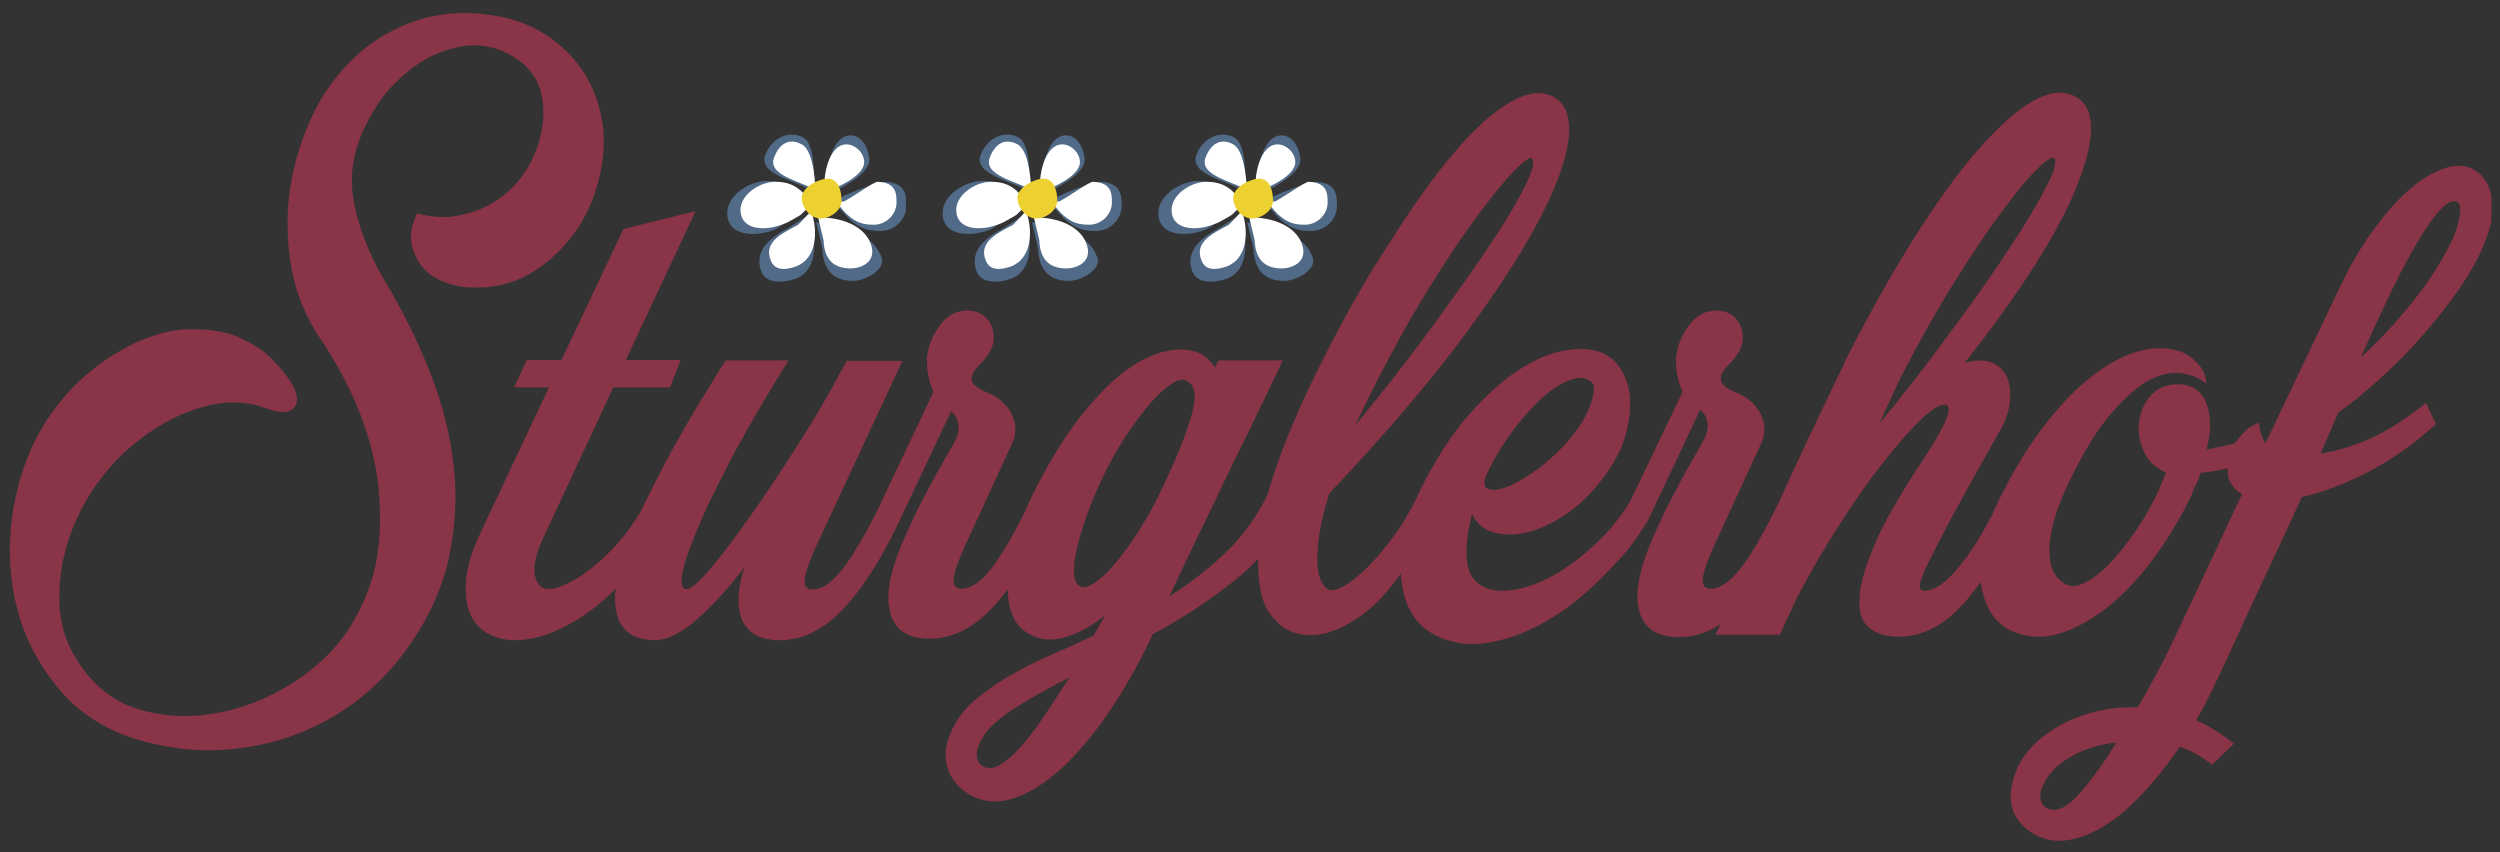 <?xml version="1.0" encoding="utf-8"?>
<!-- Generator: Adobe Illustrator 23.0.6, SVG Export Plug-In . SVG Version: 6.00 Build 0)  -->
<svg version="1.1" id="Ebene_1" xmlns="http://www.w3.org/2000/svg" xmlns:xlink="http://www.w3.org/1999/xlink" x="0px" y="0px"
	 viewBox="0 0 640.8 218.4" style="enable-background:new 0 0 640.8 218.4;" xml:space="preserve">
<rect x="0" y="0" width="640.8" height="218.4" fill="#333333" stroke="none"/>
<style type="text/css">
	.st0{clip-path:url(#SVGID_2_);fill:#893447;}
	.st1{clip-path:url(#SVGID_4_);fill:#893447;}
	.st2{clip-path:url(#SVGID_6_);fill:#516A87;}
	.st3{clip-path:url(#SVGID_8_);fill:#516A87;}
	.st4{clip-path:url(#SVGID_10_);fill:#516A87;}
	.st5{clip-path:url(#SVGID_12_);fill:#516A87;}
	.st6{clip-path:url(#SVGID_14_);fill:#516A87;}
	.st7{clip-path:url(#SVGID_16_);fill:#516A87;}
	.st8{clip-path:url(#SVGID_18_);fill:#FFFFFF;}
	.st9{clip-path:url(#SVGID_20_);fill:#FFFFFF;}
	.st10{clip-path:url(#SVGID_22_);fill:#FFFFFF;}
	.st11{clip-path:url(#SVGID_24_);fill:#FFFFFF;}
	.st12{clip-path:url(#SVGID_26_);fill:#FFFFFF;}
	.st13{clip-path:url(#SVGID_28_);fill:#FFFFFF;}
	.st14{clip-path:url(#SVGID_30_);fill:#ECD130;}
	.st15{clip-path:url(#SVGID_32_);fill:#516A87;}
	.st16{clip-path:url(#SVGID_34_);fill:#516A87;}
	.st17{clip-path:url(#SVGID_36_);fill:#516A87;}
	.st18{clip-path:url(#SVGID_38_);fill:#516A87;}
	.st19{clip-path:url(#SVGID_40_);fill:#516A87;}
	.st20{clip-path:url(#SVGID_42_);fill:#516A87;}
	.st21{clip-path:url(#SVGID_44_);fill:#FFFFFF;}
	.st22{clip-path:url(#SVGID_46_);fill:#FFFFFF;}
	.st23{clip-path:url(#SVGID_48_);fill:#FFFFFF;}
	.st24{clip-path:url(#SVGID_50_);fill:#FFFFFF;}
	.st25{clip-path:url(#SVGID_52_);fill:#FFFFFF;}
	.st26{clip-path:url(#SVGID_54_);fill:#FFFFFF;}
	.st27{clip-path:url(#SVGID_56_);fill:#ECD130;}
	.st28{clip-path:url(#SVGID_58_);fill:#516A87;}
	.st29{clip-path:url(#SVGID_60_);fill:#516A87;}
	.st30{clip-path:url(#SVGID_62_);fill:#516A87;}
	.st31{clip-path:url(#SVGID_64_);fill:#516A87;}
	.st32{clip-path:url(#SVGID_66_);fill:#516A87;}
	.st33{clip-path:url(#SVGID_68_);fill:#516A87;}
	.st34{clip-path:url(#SVGID_70_);fill:#FFFFFF;}
	.st35{clip-path:url(#SVGID_72_);fill:#FFFFFF;}
	.st36{clip-path:url(#SVGID_74_);fill:#FFFFFF;}
	.st37{clip-path:url(#SVGID_76_);fill:#FFFFFF;}
	.st38{clip-path:url(#SVGID_78_);fill:#FFFFFF;}
	.st39{clip-path:url(#SVGID_80_);fill:#FFFFFF;}
	.st40{clip-path:url(#SVGID_82_);fill:#ECD130;}
</style>
<g>
	<g>
		<defs>
			<rect id="SVGID_1_" x="2.5" y="3.3" width="636.1" height="213.2"/>
		</defs>
		<clipPath id="SVGID_2_">
			<use xlink:href="#SVGID_1_"  style="overflow:visible;"/>
		</clipPath>
		<path class="st0" d="M110.2,95.4c-3.1-8-7-15.7-11.5-23.3c-4.3-7.2-7.1-14.5-8.2-21.7s0.7-14.7,5.6-22.5c1.6-2.7,3.7-5.3,6.3-7.7
			c2.6-2.4,5.3-4.4,8.2-5.8c2.9-1.4,5.9-2.3,9.1-2.7c3.1-0.3,6.2,0.2,9.1,1.4c5.2,2.3,8.4,5.6,9.7,10s1,9.2-0.7,14.4
			c-1.1,3.2-2.7,6.1-4.8,8.7c-2.1,2.6-4.6,4.6-7.4,6.2c-2.8,1.5-5.8,2.5-8.9,3s-6.4,0.2-9.8-0.7c-1.6,3.4-2,6.4-1.1,9.1
			s2.2,4.7,4,6.2c3.2,2.4,7.1,3.7,11.7,3.7c4.6,0.1,8.7-0.8,12.4-2.5c4.7-2.3,8.9-5.8,12.6-10.5c3.7-4.7,6.2-10.4,7.5-17
			c1-4.8,1-9.5,0.1-13.9s-2.5-8.4-5-12c-2.4-3.5-5.5-6.5-9.2-8.9s-7.9-4-12.6-4.8c-7.4-1.3-14.2-0.9-20.3,1.1s-11.4,5.1-15.9,9.3
			s-8.2,9.2-11,15.1s-4.7,12-5.7,18.5c-1,6.4-0.9,12.9,0.1,19.4s3.3,12.4,6.6,17.8c3.7,5.3,6.9,11,9.7,17.1
			c2.7,6.1,4.6,12.4,5.7,18.7c1,6.4,1.2,12.8,0.5,19.2s-2.8,12.6-6.2,18.6c-3.1,5.6-7.7,10.6-13.9,14.9c-6.2,4.3-12.8,7.2-19.9,8.7
			s-14,1.4-20.8-0.5s-12.2-6.1-16.4-12.7c-3.1-4.8-4.6-10.1-4.6-15.8s0.9-11.1,2.7-16.1c1.8-5,4.1-9.4,6.9-13.3
			c2.8-3.9,5.8-7.2,9.1-9.9c5.6-4.7,11.4-7.9,17.4-9.7c6-1.8,11.4-1.8,16.4,0c4.8,1.8,7.6,1.4,8.3-1.2c0.7-2.6-1.5-6.4-6.6-11.6
			c-1.8-1.8-4.3-3.4-7.6-5c-3.3-1.5-7.3-2.3-12-2.3c-4.7-0.2-9.6,1-14.9,3.4c-5.2,2.4-10.1,5.7-14.6,9.9c-7.3,7-12.3,15.3-15.1,25
			S1.8,142,3.4,151.4s5.5,17.8,11.7,25.2s14.7,12.2,25.5,14.3c6,1.3,11.9,1.7,17.8,1.2s11.6-1.7,17-3.7c5.5-2,10.6-4.8,15.3-8.2
			c4.7-3.5,9-7.7,12.7-12.7c5.8-7.7,9.6-15.7,11.5-23.8c1.8-8.1,2.3-16.2,1.4-24.3C115.4,111.4,113.4,103.4,110.2,95.4"/>
	</g>
	<g>
		<defs>
			<rect id="SVGID_3_" x="2.5" y="3.3" width="636.1" height="213.2"/>
		</defs>
		<clipPath id="SVGID_4_">
			<use xlink:href="#SVGID_3_"  style="overflow:visible;"/>
		</clipPath>
		<path class="st1" d="M629.7,58.5c-1.2,3.8-4,8.8-8.3,15c-5.1,6.8-10.5,12.9-16.3,18.1c0.7-1.5,1.3-2.8,1.8-3.9s1-2.2,1.4-3.1
			c5-11,9.3-19.5,13.1-25.4s6.6-8.4,8.5-7.4C630.9,52.4,630.9,54.7,629.7,58.5 M532.5,204c-3.2,3.4-6,4.4-8.3,2.9
			c-1.3-1.1-1.6-2.8-0.8-5c1.2-3.1,3.6-5.7,7-7.7c3.5-2.1,7.5-3.4,12.1-3.9C539,195.9,535.7,200.5,532.5,204 M481.7,108.6l5.4-11.7
			c4.7-9.1,9.3-17.3,13.8-24.5c4.5-7.2,8.5-13.2,12.1-18c3.6-4.8,6.5-8.5,9-10.9c2.4-2.4,3.9-3.4,4.4-3c0.9,0.7,0.3,3.2-1.9,7.4
			c-2.2,4.3-5.4,9.7-9.7,16.1c-4.2,6.4-9.2,13.6-15,21.3C494,93.3,488,101,481.7,108.6 M292.8,134.6c-2.1,3.4-4.1,6.3-6.1,8.8
			s-3.9,4.4-5.7,5.7c-1.8,1.3-3.2,1.7-4.1,1.2c-0.9-0.4-1.5-1.5-1.6-3.2s0.1-3.9,0.7-6.4s1.4-5.3,2.5-8.4c1.1-3,2.3-6.1,3.8-9.2
			c1.6-3.5,3.5-6.9,5.6-10.3c2.1-3.3,4.3-6.2,6.3-8.7c2.1-2.4,4-4.3,5.8-5.5c1.8-1.3,3.3-1.6,4.3-0.9c1.2,0.7,1.8,1.8,1.9,3.3
			s-0.2,3.5-0.9,5.8c-0.7,2.3-1.6,5-2.8,8c-1.2,3-2.6,6.1-4.2,9.5C296.7,127.8,294.9,131.2,292.8,134.6 M267.6,183.6
			c-2.1,3.2-4.2,5.8-6.1,8c-1.9,2.1-3.8,3.7-5.5,4.6c-1.7,0.9-3.2,0.9-4.4,0c-1.3-1.1-1.6-2.8-0.8-5c1.1-3.1,3.8-6,8.1-8.9
			c4.3-2.8,9.4-5.7,15.3-8.7C271.8,177.1,269.7,180.5,267.6,183.6 M351.7,100.2c4.8-9.7,9.6-18.3,14.3-25.9
			c4.7-7.6,8.9-13.9,12.7-19c3.8-5.1,6.9-8.9,9.4-11.5c2.5-2.5,4-3.6,4.5-3.2c0.9,0.7,0.3,3.2-1.9,7.5c-2.2,4.4-5.5,9.8-9.9,16.3
			s-9.5,13.7-15.3,21.5c-5.8,7.9-11.9,15.6-18.2,23.2L351.7,100.2z M380.9,121.9c1.6-3.5,3.6-6.9,6-10.3s4.9-6.2,7.4-8.7
			c2.5-2.4,5-4.2,7.4-5.2c2.4-1.1,4.4-1.1,6,0c1.1,0.7,1.1,2.7,0,5.9c-1.1,3.3-3.4,6.8-6.8,10.6c-2.7,2.8-5.3,5.1-8,6.9
			c-2.6,1.8-4.9,3.1-6.9,3.8c-2,0.7-3.6,0.9-4.6,0.4C380.4,125,380.2,123.8,380.9,121.9 M634.5,43.7c-2.1-1.3-4.7-1.6-7.5-0.7
			c-2.9,0.9-5.9,2.6-9,5.2c-3.1,2.6-6.2,6.1-9.4,10.4s-6,9.1-8.6,14.5l-19.3,40.5c-1.1-1.7-1.6-3.5-1.6-5.2
			c-1.5,0.4-2.9,1.3-4.2,2.7c-0.7,0.8-1.4,1.6-2,2.5c-2.5,0.7-4.9,1.2-7.3,1.6c1.2-4.7,1.2-8.7-0.1-11.9c-1.3-3.2-3.7-4.8-7.3-4.8
			c-3,0-5.3,1-6.9,2.9c-1.7,1.9-2.7,4.2-3,6.6c-0.3,2.5,0,5,1.1,7.5c1.1,2.6,3,4.4,5.8,5.6l-1.8,4.4c-1.6,3.5-3.5,6.9-5.7,10.2
			s-4.5,6.1-6.7,8.5s-4.5,4.1-6.5,5.1c-2.1,1.1-3.8,1.2-5.1,0.4c-2.8-1.5-4.2-4.5-4.1-9c0.1-4.5,1.6-9.8,4.5-16
			c3.4-7.2,6.7-13,10.1-17.2c3.4-4.2,6.6-7.3,9.7-9.3c3.1-1.9,6-2.8,8.8-2.6c2.7,0.2,5.1,1.1,7.1,2.7c0-1.7-0.6-3.3-1.8-4.7
			c-1.2-1.4-2.5-2.4-3.8-3.1c-3.1-1.3-6.5-1.6-10.4-0.8c-3.8,0.8-7.9,2.8-12.1,5.8c-4.2,3.1-8.5,7.3-12.8,12.8
			c-4.3,5.4-8.4,12.1-12.3,20c-0.6,1.3-1.2,2.5-1.7,3.7c-2.6,5-5.2,9.2-7.9,12.6c-3.6,4.6-6.7,6.8-9.4,6.8c-0.9,0-1.3-0.5-1.2-1.5
			c0.1-1,0.9-3,2.3-5.9s3.6-7.1,6.4-12.4c2.9-5.3,6.7-12.2,11.6-20.8c1.5-2.5,2.4-5,2.7-7.2c0.3-2.3,0.2-4.3-0.3-5.9
			c-0.5-1.7-1.4-3-2.7-3.9s-2.8-1.4-4.5-1.4c-1.3,0-2.7,0.2-4,0.6c14.8-18.8,24.4-34.1,29-45.9s4.5-19.2-0.2-22.1
			c-3.1-1.9-6.8-1.6-11.1,0.8s-9,6.6-14.2,12.5s-10.6,13.5-16.4,22.6c-5.8,9.2-11.7,19.7-17.7,31.5c0,0.1-0.5,1.2-1.5,3.3
			c-1,2.1-2.3,4.8-3.9,8.1c-1.6,3.4-3.4,7.1-5.4,11.4c-2,4.2-4,8.6-6,13c-0.7,1.4-1.3,2.7-2,4.1c-2.5,4.9-4.8,8.9-7.1,12.1
			c-3.1,4.4-6,6.5-8.7,6.5c-1.7,0-2.3-1.2-1.8-3.5s1.9-5.9,4.2-10.6l10.5-22.9c1.2-2.4,1.3-4.9,0.2-7.3c-1.1-2.5-3-4.4-5.8-5.7
			c-0.7-0.3-1.4-0.6-2.2-1c-0.8-0.4-1.4-0.9-1.9-1.4s-0.6-1.2-0.5-2s0.7-1.7,1.8-2.8c2.7-2.7,4-5.2,3.8-7.5c-0.1-2.3-1-4.1-2.6-5.3
			c-1.6-1.2-3.6-1.6-6-1.1s-4.5,2.2-6.2,5.1c-1.6,2.7-2.4,5.4-2.3,8.1s0.6,5.2,1.7,7.4L418.1,128c-2.1,3.7-4.7,7-7.8,10.1
			c-3.4,3.4-6.9,6.2-10.6,8.5c-3.6,2.2-7.2,3.7-10.7,4.4s-6.3,0.6-8.5-0.5c-2.7-1.2-4.2-3.5-4.5-6.9s0.1-7.3,1.3-11.8
			c1.2,2.4,3.1,4,5.7,4.7s5.6,0.7,9-0.2s6.8-2.6,10.4-5.2c3.6-2.6,6.8-6.1,9.8-10.4c2.1-3.1,3.7-6.2,4.5-9.4
			c0.9-3.1,1.2-6.1,1.1-8.8c-0.1-2.7-0.8-5.1-1.9-7.1c-1.1-2.1-2.7-3.7-4.7-4.7c-2.4-1.2-5.5-1.5-9.3-1s-7.8,2.1-12.1,4.8
			c-4.3,2.7-8.7,6.6-13.2,11.7s-8.7,11.6-12.6,19.5c-0.4,0.8-0.7,1.6-1.1,2.3c-1.6,3.3-3.4,6.3-5.5,9.2c-2.3,3.2-4.6,5.9-6.8,8.1
			c-2.2,2.2-4.3,3.9-6.1,4.9c-1.9,1.1-3.3,1.3-4.2,0.8c-0.5-0.3-1.1-0.9-1.6-1.9s-0.9-2.5-1-4.4s0-4.4,0.4-7.3
			c0.4-3,1.3-6.6,2.6-10.9c13.1-13.8,24.1-26.6,32.9-38.2c8.8-11.7,15.5-21.9,20.2-30.6s7.4-15.9,8.2-21.4c0.7-5.6-0.4-9.3-3.3-11.2
			c-3.1-1.9-6.8-1.6-11.3,0.9c-4.4,2.5-9.3,6.8-14.5,12.9s-10.8,13.9-16.7,23.3C350,71.5,344,82.3,338,94.3
			c-6,12.2-10.2,22.5-12.6,30.8c-0.2,0.6-0.3,1.1-0.5,1.7c-2.9,5.9-6.6,10.9-10.9,15c-4.4,4.2-9.2,7.8-14.3,11.1
			c3.2-6.8,6.5-13.8,10-20.9c3.4-7.1,6.5-13.6,9.4-19.5c3.4-6.8,6.6-13.6,9.7-20.1h-16.5l-0.8,1.8c-1.1-1.6-2.4-2.8-3.8-3.6
			c-2.6-1.1-5.5-1.3-8.8-0.6c-3.3,0.7-6.8,2.4-10.6,5.2c-3.8,2.8-7.6,6.8-11.7,12c-4,5.2-8,11.7-11.9,19.6c-0.8,1.6-1.5,3.2-2.2,4.8
			c-2.6,5.2-5.1,9.5-7.4,12.8c-3.1,4.4-6,6.5-8.7,6.5c-1.7,0-2.3-1.2-1.8-3.5s1.9-5.9,4.2-10.6l10.5-22.9c1.2-2.4,1.3-4.9,0.2-7.3
			c-1.1-2.5-3-4.4-5.8-5.7c-0.7-0.3-1.4-0.6-2.2-1s-1.4-0.9-1.9-1.4s-0.6-1.2-0.5-2s0.7-1.7,1.8-2.8c2.7-2.7,4-5.2,3.8-7.5
			c-0.1-2.3-1-4.1-2.6-5.3c-1.6-1.2-3.6-1.6-6-1.1s-4.5,2.2-6.2,5.1c-1.6,2.7-2.4,5.4-2.3,8.1c0.1,2.7,0.6,5.2,1.7,7.4l-13.8,29.1
			c-3,6.2-5.9,11.3-8.6,15.1c-3.1,4.4-6,6.5-8.7,6.5c-1.7,0-2.3-1.2-1.8-3.5s1.9-5.9,4.2-10.6l20.7-44.5H217l-4,7.4
			c-2.6,4.6-5.7,9.8-9.5,15.7c-3.8,5.9-7.5,11.5-11.2,16.7c-3.7,5.2-7,9.7-10.1,13.3c-3,3.6-5.1,5.4-6.1,5.4
			c-3.1,0-1.1-7.5,5.8-22.5c1.9-3.9,4-8,6.2-12.2c2.3-4.2,4.5-8.1,6.6-11.6c2.4-4.2,4.9-8.3,7.4-12.3H186c-1.5,2.3-3.3,5.2-5.4,8.7
			c-1.9,3-4.1,6.7-6.6,11.2c-2.6,4.5-5.4,9.9-8.5,16.2c-0.4,0.7-0.7,1.4-1,2.1c-1.3,2.2-2.7,4.4-4.2,6.3c-2.4,3-4.9,5.6-7.3,7.6
			c-2.5,2.1-4.8,3.7-7,4.8s-4,1.7-5.3,1.7c-1.9,0-3.1-1.2-3.6-3.5s0.3-5.9,2.6-10.6l17.5-37.6h14.5l2.8-7h-14.1l17.9-38.2l-18.5,4.6
			l-15.9,33.6H135l-3.2,7h8.9L123,136.9c-2,4.3-3.2,8.2-3.5,11.6c-0.3,3.4,0,6.3,0.9,8.6s2.5,4,4.5,5.2c2.1,1.2,4.5,1.8,7.1,1.8
			c3.1,0,6.4-0.7,10-2.2s7.1-3.6,10.7-6.4c1.7-1.4,3.5-2.9,5.1-4.6c-0.2,1.8-0.2,3.4,0,4.8c0.4,3,1.5,5.1,3.2,6.4c1.7,1.3,4,2,6.8,2
			c3.1,0,6.6-1.7,10.7-5.2c4-3.5,8.1-8,12.3-13.5c-1.9,6-2,10.7-0.4,13.9s4.8,4.8,9.5,4.8c6,0,11.6-2.9,16.8-8.6
			c4.8-5.3,9.4-12.6,13.8-21.9l0,0l13.3-28.2c1.2,1.1,1.8,2.3,1.9,3.7c0.1,1.4-0.3,2.9-1.1,4.3c-1.1,1.9-2,3.6-2.9,5.1
			s-1.8,3.2-2.7,4.8c-0.9,1.7-1.9,3.6-3,5.7s-2.3,4.7-3.6,7.6c-4,8.7-5.5,15.4-4.3,20.1c1.1,4.7,4.5,7,10.2,7c6,0,11.6-2.9,16.7-8.6
			c1.1-1.2,2.2-2.6,3.3-4c0.1,5.3,1.7,9,4.8,11c2.9,1.9,6.2,2.3,9.7,1.3s7-2.9,10.5-5.7l-3,5.2c-4,1.9-7.9,3.7-11.7,5.3
			c-3.8,1.7-7.2,3.5-10.5,5.4c-3.2,1.9-6,4-8.5,6.1c-2.4,2.1-4.3,4.6-5.6,7.4c-1.6,3.4-2,6.4-1.3,9.2c0.7,2.7,2.4,5.1,5.1,6.9
			c3.5,2.3,7.3,2.8,11.4,1.6s8.2-3.7,12.4-7.4c4.2-3.8,8.3-8.6,12.3-14.4c4-5.8,7.7-12.3,11.1-19.4l0.4-1c7.5-4,14.5-8.6,20.9-13.7
			c2.3-1.8,4.3-3.7,6.2-5.7c0,0.7,0,1.4,0,2.1c0.1,5.4,1.1,9.4,3,12s4.1,4.3,6.5,4.9c5.1,1.6,10.9,0,17.4-4.8
			c3.3-2.4,6.5-5.9,9.7-10.4c0,0.3,0,0.5,0,0.8c0.3,3.3,1,6.1,2.3,8.6c1.3,2.4,3,4.3,5.1,5.6c4,2.5,8.6,3.5,13.7,2.9
			s10.3-2.4,15.5-5.3c5.2-2.9,10.3-6.9,15.1-11.8c4.8-4.8,8.1-8.4,11.7-14.6l0,0l0.1-0.2l13.2-28c1.2,1.1,1.8,2.3,1.9,3.7
			c0.1,1.4-0.3,2.9-1.1,4.3c-1.1,1.9-2,3.6-2.9,5.1s-1.8,3.2-2.7,4.8c-0.9,1.7-1.9,3.6-3,5.7s-2.3,4.7-3.6,7.6
			c-4,8.7-5.5,15.4-4.3,20.1c1.1,4.7,4.5,7,10.2,7c3.8,0,7.3-1.1,10.7-3.3c-0.4,0.9-0.8,1.8-1.3,2.7h16.5l4.4-9.5
			c3.4-6.4,6.9-12.6,10.8-18.6c3.8-6,7.5-11.2,11.1-15.8c3.6-4.6,6.7-8.2,9.6-11c2.8-2.7,4.9-4.1,6.2-4.1c1.5,0,1.6,1.4,0.3,4.3
			c-1.3,2.9-3.4,6.5-6.3,10.8c-5.5,8.3-9.5,15.3-11.9,21s-3.7,10.3-3.8,13.8c-0.1,3.5,0.7,6,2.6,7.4c1.9,1.5,4.4,2.2,7.5,2.2
			c6,0,11.6-2.9,16.7-8.6c1.4-1.6,2.9-3.5,4.3-5.4v0.1c0.9,6.2,3.5,10.3,7.7,12.3c4.2,1.9,8.4,2.1,12.8,0.7
			c4.4-1.4,8.6-3.9,12.8-7.3c4.2-3.5,8-7.7,11.6-12.7s6.5-10,9-15.1c0.4-1.1,0.8-2.1,1.3-3s0.8-1.9,1.1-3c2.3-0.2,4.6-0.6,7-1.2
			c0,0.1,0,0.2,0,0.3c-0.1,1.8,0.4,3.3,1.5,4.5c0.5,0.8,1.3,1.4,2.2,1.8c-3.2,6.9-17.8,38-18.9,40.2c-2.4,4.8-5,9.7-7.9,14.5
			c-3.6-0.1-7.1,0.2-10.4,1c-3.3,0.8-6.3,1.9-9.1,3.4c-2.7,1.5-5.1,3.2-7.1,5.2s-3.5,4.2-4.4,6.4c-2.9,7.1-1.7,12.5,3.8,16.1
			c2.7,1.7,5.6,2.4,8.8,2s6.4-1.6,9.7-3.6s6.6-4.8,9.9-8.3c3.3-3.5,6.5-7.5,9.6-12.1c2.8,0.9,5.6,2.5,8.3,4.6l5.6-5.4
			c-3.2-2.5-6.4-4.6-9.7-6c1.1-1.7,2-3.5,2.9-5.3s1.8-3.7,2.7-5.5c1.8-3.8,7.2-15.6,7.2-15.6c4.7-10.2,10.2-21.7,14.3-30.8
			c5.1-1.1,10.6-3.2,16.6-6.2c6-3.1,11.9-7.2,17.8-12.5l-2.6-5.4c-5.4,4.3-10.3,7.4-14.9,9.4c-4.6,1.9-8.6,3.1-12.1,3.5l4.6-10.5
			c4.4-3.1,9.2-7.1,14.4-12.2c5.2-5,10.1-10.7,14.8-17c5.8-7.9,9.2-14.9,10.2-21C639.2,50.2,638,46,634.5,43.7"/>
	</g>
</g>
<g>
	<g>
		<g>
			<defs>
				<rect id="SVGID_5_" x="186.3" y="33.3" width="45.9" height="39.4"/>
			</defs>
			<clipPath id="SVGID_6_">
				<use xlink:href="#SVGID_5_"  style="overflow:visible;"/>
			</clipPath>
			<path class="st2" d="M215,50.9c3.8-2.1,10.6-4.3,11.8-4.3c5.4,0.2,5.5,3.5,5.5,6.1c0,3.6-3,6.5-6.6,6.5c-3.1,0-5.1-0.6-7.5-2.6
				c-2-1.7-2.7-3.8-5.3-4.1C213.2,52.2,214.6,51.1,215,50.9"/>
		</g>
		<g>
			<defs>
				<rect id="SVGID_7_" x="186.3" y="33.3" width="45.9" height="39.4"/>
			</defs>
			<clipPath id="SVGID_8_">
				<use xlink:href="#SVGID_7_"  style="overflow:visible;"/>
			</clipPath>
			<path class="st3" d="M217.7,34.7c3-0.2,4.8,2.9,5.1,5.9c0.4,4.4-8.5,8-10.7,9.5C210.8,51,211.5,35.2,217.7,34.7"/>
		</g>
		<g>
			<defs>
				<rect id="SVGID_9_" x="186.3" y="33.3" width="45.9" height="39.4"/>
			</defs>
			<clipPath id="SVGID_10_">
				<use xlink:href="#SVGID_9_"  style="overflow:visible;"/>
			</clipPath>
			<path class="st4" d="M207.5,52.7c-3.3-4.2-5.6-6.3-10.9-6.3c-4.6,0-10.2,3.7-10.2,8.2c0,4.9,4.9,6.1,9.7,5c4-0.8,4.4-2.4,7.1-4
				L207.5,52.7z"/>
		</g>
		<g>
			<defs>
				<rect id="SVGID_11_" x="186.3" y="33.3" width="45.9" height="39.4"/>
			</defs>
			<clipPath id="SVGID_12_">
				<use xlink:href="#SVGID_11_"  style="overflow:visible;"/>
			</clipPath>
			<path class="st5" d="M202.3,58.3c-4.9,2.6-9.1,5.9-7.2,11.2c1.1,3.2,5.5,3.1,8.7,2c6.1-2.2,5.6-10.4,3.4-16.4L202.3,58.3z"/>
		</g>
		<g>
			<defs>
				<rect id="SVGID_13_" x="186.3" y="33.3" width="45.9" height="39.4"/>
			</defs>
			<clipPath id="SVGID_14_">
				<use xlink:href="#SVGID_13_"  style="overflow:visible;"/>
			</clipPath>
			<path class="st6" d="M209.2,57c7,0,15,3.5,16.8,9.1c1,3-4.2,5.9-7.3,5.9c-4.4,0-7.7-2.1-7.9-8.3L209.2,57z"/>
		</g>
		<g>
			<defs>
				<rect id="SVGID_15_" x="186.3" y="33.3" width="45.9" height="39.4"/>
			</defs>
			<clipPath id="SVGID_16_">
				<use xlink:href="#SVGID_15_"  style="overflow:visible;"/>
			</clipPath>
			<path class="st7" d="M208.4,49c-4.3-2.7-14.2-4.2-12.2-9.4c1.6-4.2,6-6.3,9.6-4.4C209.7,37.2,208.4,49,208.4,49"/>
		</g>
		<g>
			<defs>
				<rect id="SVGID_17_" x="186.3" y="33.3" width="45.9" height="39.4"/>
			</defs>
			<clipPath id="SVGID_18_">
				<use xlink:href="#SVGID_17_"  style="overflow:visible;"/>
			</clipPath>
			<path class="st8" d="M209.7,55.7c6.1,0,12,2.2,13.6,7.1c1.4,4.4-2.6,6-5.3,6c-3.8,0-6.7-1.8-6.9-7.2L209.7,55.7z"/>
		</g>
		<g>
			<defs>
				<rect id="SVGID_19_" x="186.3" y="33.3" width="45.9" height="39.4"/>
			</defs>
			<clipPath id="SVGID_20_">
				<use xlink:href="#SVGID_19_"  style="overflow:visible;"/>
			</clipPath>
			<path class="st9" d="M216.4,51.6c3.3-1.8,7.5-5,8.6-5c4.7,0.2,4.8,3,4.8,5.3c0,3.1-2.7,5.7-5.8,5.7c-2.7,0-4.4-0.5-6.5-2.3
				c-1.8-1.4-2.3-3.4-4.6-3.6C213.2,51.5,216.1,51.8,216.4,51.6"/>
		</g>
		<g>
			<defs>
				<rect id="SVGID_21_" x="186.3" y="33.3" width="45.9" height="39.4"/>
			</defs>
			<clipPath id="SVGID_22_">
				<use xlink:href="#SVGID_21_"  style="overflow:visible;"/>
			</clipPath>
			<path class="st10" d="M215.8,37.2c2.5-0.9,5.5,1.4,5.7,4.1c0.3,3.9-7.4,6.9-9.6,7.8C210.7,49.6,211.1,38.9,215.8,37.2"/>
		</g>
		<g>
			<defs>
				<rect id="SVGID_23_" x="186.3" y="33.3" width="45.9" height="39.4"/>
			</defs>
			<clipPath id="SVGID_24_">
				<use xlink:href="#SVGID_23_"  style="overflow:visible;"/>
			</clipPath>
			<path class="st11" d="M208.2,52.2c-2.8-3.7-4.9-5.6-9.5-5.6c-4,0-8.9,3.3-8.9,7.2c0,4.3,4.3,5.3,8.5,4.4c3.4-0.8,4.6-1.8,6.9-3.1
				L208.2,52.2z"/>
		</g>
		<g>
			<defs>
				<rect id="SVGID_25_" x="186.3" y="33.3" width="45.9" height="39.4"/>
			</defs>
			<clipPath id="SVGID_26_">
				<use xlink:href="#SVGID_25_"  style="overflow:visible;"/>
			</clipPath>
			<path class="st12" d="M204.6,57.6c-4.3,2.3-8.8,4.4-7.1,9c1,2.8,3.7,2.7,6.5,1.7c5.3-1.9,5.8-9,3.9-14.2L204.6,57.6z"/>
		</g>
		<g>
			<defs>
				<rect id="SVGID_27_" x="186.3" y="33.3" width="45.9" height="39.4"/>
			</defs>
			<clipPath id="SVGID_28_">
				<use xlink:href="#SVGID_27_"  style="overflow:visible;"/>
			</clipPath>
			<path class="st13" d="M209,48.7c-3.8-2.3-12.3-3.7-10.6-8.3c1.4-3.7,4-5.1,7.1-3.4C208.9,38.8,209,48.7,209,48.7"/>
		</g>
		<g>
			<defs>
				<rect id="SVGID_29_" x="186.3" y="33.3" width="45.9" height="39.4"/>
			</defs>
			<clipPath id="SVGID_30_">
				<use xlink:href="#SVGID_29_"  style="overflow:visible;"/>
			</clipPath>
			<path class="st14" d="M205.5,50.7c0-2.6,4.2-4.9,6.7-4.9c2.6,0,3.5,3,3.5,5.6c0,2.6-2.9,4.6-5.4,4.6
				C207.8,56,205.5,53.3,205.5,50.7"/>
		</g>
	</g>
	<g>
		<g>
			<defs>
				<rect id="SVGID_31_" x="241.5" y="33.3" width="45.9" height="39.4"/>
			</defs>
			<clipPath id="SVGID_32_">
				<use xlink:href="#SVGID_31_"  style="overflow:visible;"/>
			</clipPath>
			<path class="st15" d="M270.2,50.9c3.8-2.1,10.6-4.3,11.8-4.3c5.4,0.2,5.5,3.5,5.5,6.1c0,3.6-3,6.5-6.6,6.5
				c-3.1,0-5.1-0.6-7.5-2.6c-2-1.7-2.7-3.8-5.3-4.1C268.3,52.2,269.9,51.1,270.2,50.9"/>
		</g>
		<g>
			<defs>
				<rect id="SVGID_33_" x="241.5" y="33.3" width="45.9" height="39.4"/>
			</defs>
			<clipPath id="SVGID_34_">
				<use xlink:href="#SVGID_33_"  style="overflow:visible;"/>
			</clipPath>
			<path class="st16" d="M272.9,34.7c3-0.2,4.8,2.9,5.1,5.9c0.4,4.4-8.5,8-10.7,9.5C266,51,266.7,35.2,272.9,34.7"/>
		</g>
		<g>
			<defs>
				<rect id="SVGID_35_" x="241.5" y="33.3" width="45.9" height="39.4"/>
			</defs>
			<clipPath id="SVGID_36_">
				<use xlink:href="#SVGID_35_"  style="overflow:visible;"/>
			</clipPath>
			<path class="st17" d="M262.7,52.7c-3.3-4.2-5.6-6.3-10.9-6.3c-4.6,0-10.2,3.7-10.2,8.2c0,4.9,4.9,6.1,9.7,5c4-0.8,4.4-2.4,7.1-4
				L262.7,52.7z"/>
		</g>
		<g>
			<defs>
				<rect id="SVGID_37_" x="241.5" y="33.3" width="45.9" height="39.4"/>
			</defs>
			<clipPath id="SVGID_38_">
				<use xlink:href="#SVGID_37_"  style="overflow:visible;"/>
			</clipPath>
			<path class="st18" d="M257.5,58.3c-4.9,2.6-9.1,5.9-7.2,11.2c1.1,3.2,5.5,3.1,8.7,2c6.1-2.2,5.6-10.4,3.4-16.4L257.5,58.3z"/>
		</g>
		<g>
			<defs>
				<rect id="SVGID_39_" x="241.5" y="33.3" width="45.9" height="39.4"/>
			</defs>
			<clipPath id="SVGID_40_">
				<use xlink:href="#SVGID_39_"  style="overflow:visible;"/>
			</clipPath>
			<path class="st19" d="M264.5,57c7,0,15,3.5,16.8,9.1c1,3-4.2,5.9-7.3,5.9c-4.4,0-7.7-2.1-7.9-8.3L264.5,57z"/>
		</g>
		<g>
			<defs>
				<rect id="SVGID_41_" x="241.5" y="33.3" width="45.9" height="39.4"/>
			</defs>
			<clipPath id="SVGID_42_">
				<use xlink:href="#SVGID_41_"  style="overflow:visible;"/>
			</clipPath>
			<path class="st20" d="M263.6,49c-4.3-2.7-14.2-4.2-12.2-9.4c1.6-4.2,6-6.3,9.6-4.4C264.9,37.2,263.6,49,263.6,49"/>
		</g>
		<g>
			<defs>
				<rect id="SVGID_43_" x="241.5" y="33.3" width="45.9" height="39.4"/>
			</defs>
			<clipPath id="SVGID_44_">
				<use xlink:href="#SVGID_43_"  style="overflow:visible;"/>
			</clipPath>
			<path class="st21" d="M265,55.7c6.1,0,12,2.2,13.6,7.1c1.4,4.4-2.6,6-5.3,6c-3.8,0-6.7-1.8-6.9-7.2L265,55.7z"/>
		</g>
		<g>
			<defs>
				<rect id="SVGID_45_" x="241.5" y="33.3" width="45.9" height="39.4"/>
			</defs>
			<clipPath id="SVGID_46_">
				<use xlink:href="#SVGID_45_"  style="overflow:visible;"/>
			</clipPath>
			<path class="st22" d="M271.6,51.6c3.3-1.8,7.5-5,8.6-5c4.7,0.2,4.8,3,4.8,5.3c0,3.1-2.7,5.7-5.8,5.7c-2.7,0-4.4-0.5-6.5-2.3
				c-1.8-1.4-2.3-3.4-4.6-3.6C268.4,51.5,271.4,51.8,271.6,51.6"/>
		</g>
		<g>
			<defs>
				<rect id="SVGID_47_" x="241.5" y="33.3" width="45.9" height="39.4"/>
			</defs>
			<clipPath id="SVGID_48_">
				<use xlink:href="#SVGID_47_"  style="overflow:visible;"/>
			</clipPath>
			<path class="st23" d="M271.1,37.2c2.5-0.9,5.5,1.4,5.7,4.1c0.3,3.9-7.4,6.9-9.6,7.8C265.9,49.6,266.4,38.9,271.1,37.2"/>
		</g>
		<g>
			<defs>
				<rect id="SVGID_49_" x="241.5" y="33.3" width="45.9" height="39.4"/>
			</defs>
			<clipPath id="SVGID_50_">
				<use xlink:href="#SVGID_49_"  style="overflow:visible;"/>
			</clipPath>
			<path class="st24" d="M263.5,52.2c-2.8-3.7-4.9-5.6-9.5-5.6c-4,0-8.9,3.3-8.9,7.2c0,4.3,4.3,5.3,8.5,4.4c3.4-0.8,4.6-1.8,6.9-3.1
				L263.5,52.2z"/>
		</g>
		<g>
			<defs>
				<rect id="SVGID_51_" x="241.5" y="33.3" width="45.9" height="39.4"/>
			</defs>
			<clipPath id="SVGID_52_">
				<use xlink:href="#SVGID_51_"  style="overflow:visible;"/>
			</clipPath>
			<path class="st25" d="M259.7,57.6c-4.3,2.3-8.8,4.4-7.1,9c1,2.8,3.7,2.7,6.5,1.7c5.3-1.9,5.8-9,3.9-14.2L259.7,57.6z"/>
		</g>
		<g>
			<defs>
				<rect id="SVGID_53_" x="241.5" y="33.3" width="45.9" height="39.4"/>
			</defs>
			<clipPath id="SVGID_54_">
				<use xlink:href="#SVGID_53_"  style="overflow:visible;"/>
			</clipPath>
			<path class="st26" d="M264.3,48.7c-3.8-2.3-12.3-3.7-10.6-8.3c1.4-3.7,4-5.1,7.1-3.4C264.2,38.8,264.3,48.7,264.3,48.7"/>
		</g>
		<g>
			<defs>
				<rect id="SVGID_55_" x="241.5" y="33.3" width="45.9" height="39.4"/>
			</defs>
			<clipPath id="SVGID_56_">
				<use xlink:href="#SVGID_55_"  style="overflow:visible;"/>
			</clipPath>
			<path class="st27" d="M260.8,50.7c0-2.6,4.2-4.9,6.7-4.9c2.6,0,3.5,3,3.5,5.6c0,2.6-2.9,4.6-5.4,4.6
				C263.1,56,260.8,53.3,260.8,50.7"/>
		</g>
	</g>
	<g>
		<g>
			<defs>
				<rect id="SVGID_57_" x="296.8" y="33.3" width="45.9" height="39.4"/>
			</defs>
			<clipPath id="SVGID_58_">
				<use xlink:href="#SVGID_57_"  style="overflow:visible;"/>
			</clipPath>
			<path class="st28" d="M325.4,50.9c3.8-2.1,10.6-4.3,11.8-4.3c5.4,0.2,5.5,3.5,5.5,6.1c0,3.6-3,6.5-6.6,6.5
				c-3.1,0-5.1-0.6-7.5-2.6c-2-1.7-2.7-3.8-5.3-4.1C323.6,52.2,325.1,51.1,325.4,50.9"/>
		</g>
		<g>
			<defs>
				<rect id="SVGID_59_" x="296.8" y="33.3" width="45.9" height="39.4"/>
			</defs>
			<clipPath id="SVGID_60_">
				<use xlink:href="#SVGID_59_"  style="overflow:visible;"/>
			</clipPath>
			<path class="st29" d="M328.2,34.7c3-0.2,4.8,2.9,5.1,5.9c0.4,4.4-8.5,8-10.7,9.5C321.2,51,322,35.2,328.2,34.7"/>
		</g>
		<g>
			<defs>
				<rect id="SVGID_61_" x="296.8" y="33.3" width="45.9" height="39.4"/>
			</defs>
			<clipPath id="SVGID_62_">
				<use xlink:href="#SVGID_61_"  style="overflow:visible;"/>
			</clipPath>
			<path class="st30" d="M318,52.7c-3.3-4.2-5.6-6.3-10.9-6.3c-4.6,0-10.2,3.7-10.2,8.2c0,4.9,4.9,6.1,9.7,5c4-0.8,4.4-2.4,7.1-4
				L318,52.7z"/>
		</g>
		<g>
			<defs>
				<rect id="SVGID_63_" x="296.8" y="33.3" width="45.9" height="39.4"/>
			</defs>
			<clipPath id="SVGID_64_">
				<use xlink:href="#SVGID_63_"  style="overflow:visible;"/>
			</clipPath>
			<path class="st31" d="M312.8,58.3c-4.9,2.6-9.1,5.9-7.2,11.2c1.1,3.2,5.5,3.1,8.7,2c6.1-2.2,5.6-10.4,3.4-16.4L312.8,58.3z"/>
		</g>
		<g>
			<defs>
				<rect id="SVGID_65_" x="296.8" y="33.3" width="45.9" height="39.4"/>
			</defs>
			<clipPath id="SVGID_66_">
				<use xlink:href="#SVGID_65_"  style="overflow:visible;"/>
			</clipPath>
			<path class="st32" d="M319.7,57c7,0,15,3.5,16.8,9.1c1,3-4.2,5.9-7.3,5.9c-4.4,0-7.7-2.1-7.9-8.3L319.7,57z"/>
		</g>
		<g>
			<defs>
				<rect id="SVGID_67_" x="296.8" y="33.3" width="45.9" height="39.4"/>
			</defs>
			<clipPath id="SVGID_68_">
				<use xlink:href="#SVGID_67_"  style="overflow:visible;"/>
			</clipPath>
			<path class="st33" d="M318.9,49c-4.3-2.7-14.2-4.2-12.2-9.4c1.6-4.2,6-6.3,9.6-4.4C320.2,37.2,318.9,49,318.9,49"/>
		</g>
		<g>
			<defs>
				<rect id="SVGID_69_" x="296.8" y="33.3" width="45.9" height="39.4"/>
			</defs>
			<clipPath id="SVGID_70_">
				<use xlink:href="#SVGID_69_"  style="overflow:visible;"/>
			</clipPath>
			<path class="st34" d="M320.2,55.7c6.1,0,12,2.2,13.6,7.1c1.4,4.4-2.6,6-5.3,6c-3.8,0-6.7-1.8-6.9-7.2L320.2,55.7z"/>
		</g>
		<g>
			<defs>
				<rect id="SVGID_71_" x="296.8" y="33.3" width="45.9" height="39.4"/>
			</defs>
			<clipPath id="SVGID_72_">
				<use xlink:href="#SVGID_71_"  style="overflow:visible;"/>
			</clipPath>
			<path class="st35" d="M326.9,51.6c3.3-1.8,7.5-5,8.6-5c4.7,0.2,4.8,3,4.8,5.3c0,3.1-2.7,5.7-5.8,5.7c-2.7,0-4.4-0.5-6.5-2.3
				c-1.8-1.4-2.3-3.4-4.6-3.6C323.7,51.5,326.6,51.8,326.9,51.6"/>
		</g>
		<g>
			<defs>
				<rect id="SVGID_73_" x="296.8" y="33.3" width="45.9" height="39.4"/>
			</defs>
			<clipPath id="SVGID_74_">
				<use xlink:href="#SVGID_73_"  style="overflow:visible;"/>
			</clipPath>
			<path class="st36" d="M326.3,37.2c2.5-0.9,5.5,1.4,5.7,4.1c0.3,3.9-7.4,6.9-9.6,7.8C321.2,49.6,321.6,38.9,326.3,37.2"/>
		</g>
		<g>
			<defs>
				<rect id="SVGID_75_" x="296.8" y="33.3" width="45.9" height="39.4"/>
			</defs>
			<clipPath id="SVGID_76_">
				<use xlink:href="#SVGID_75_"  style="overflow:visible;"/>
			</clipPath>
			<path class="st37" d="M318.7,52.2c-2.8-3.7-4.9-5.6-9.5-5.6c-4,0-8.9,3.3-8.9,7.2c0,4.3,4.3,5.3,8.5,4.4c3.4-0.8,4.6-1.8,6.9-3.1
				L318.7,52.2z"/>
		</g>
		<g>
			<defs>
				<rect id="SVGID_77_" x="296.8" y="33.3" width="45.9" height="39.4"/>
			</defs>
			<clipPath id="SVGID_78_">
				<use xlink:href="#SVGID_77_"  style="overflow:visible;"/>
			</clipPath>
			<path class="st38" d="M315,57.6c-4.3,2.3-8.8,4.4-7.1,9c1,2.8,3.7,2.7,6.5,1.7c5.3-1.9,5.8-9,3.9-14.2L315,57.6z"/>
		</g>
		<g>
			<defs>
				<rect id="SVGID_79_" x="296.8" y="33.3" width="45.9" height="39.4"/>
			</defs>
			<clipPath id="SVGID_80_">
				<use xlink:href="#SVGID_79_"  style="overflow:visible;"/>
			</clipPath>
			<path class="st39" d="M319.6,48.7c-3.8-2.3-12.3-3.7-10.6-8.3c1.4-3.7,4-5.1,7.1-3.4C319.4,38.8,319.6,48.7,319.6,48.7"/>
		</g>
		<g>
			<defs>
				<rect id="SVGID_81_" x="296.8" y="33.3" width="45.9" height="39.4"/>
			</defs>
			<clipPath id="SVGID_82_">
				<use xlink:href="#SVGID_81_"  style="overflow:visible;"/>
			</clipPath>
			<path class="st40" d="M316.1,50.7c0-2.6,4.2-4.9,6.7-4.9c2.6,0,3.5,3,3.5,5.6c0,2.6-2.9,4.6-5.4,4.6
				C318.3,56,316.1,53.3,316.1,50.7"/>
		</g>
	</g>
</g>
</svg>
